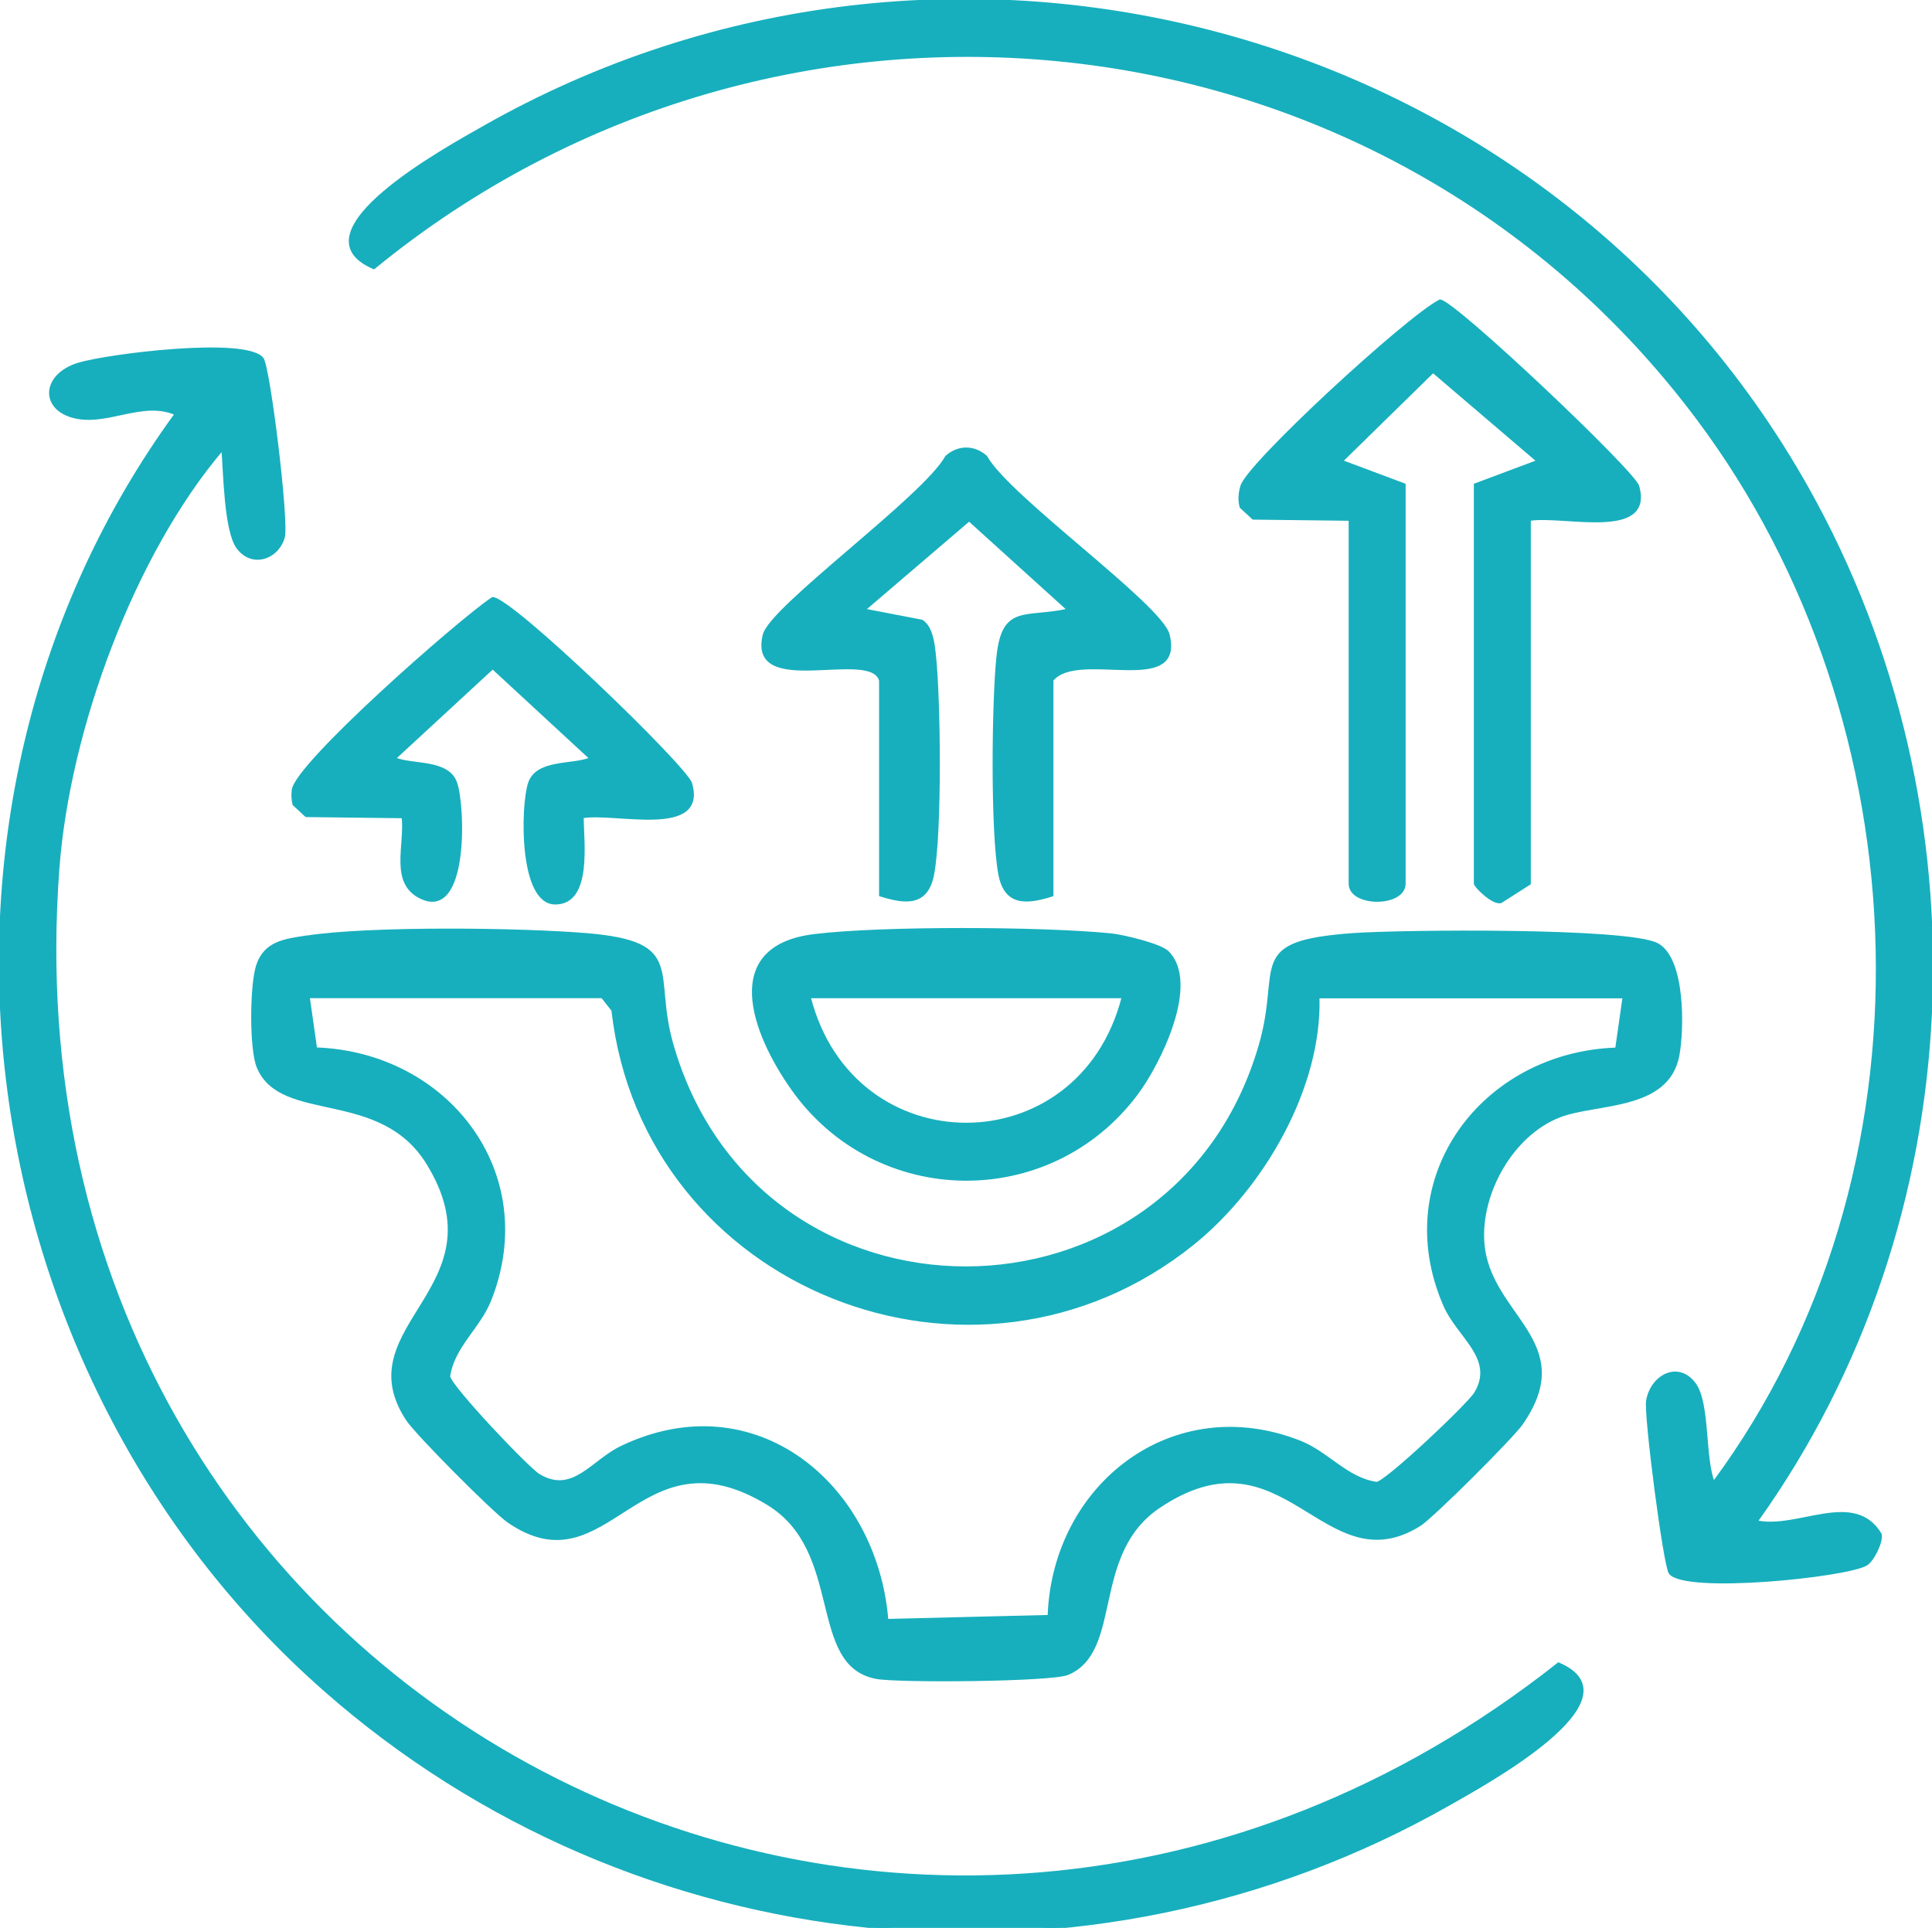 <?xml version="1.0" encoding="UTF-8"?><svg id="a" xmlns="http://www.w3.org/2000/svg" width="266.94" height="266.39" viewBox="0 0 266.94 266.39"><path d="M42.4,129.42c8.78-1.34,29.5-1.1,38.68-.33,13.71,1.15,8.96,5.31,11.81,15.23,11.82,41.22,69.45,40.97,81.21,0,3.12-10.88-2.06-14.17,12.88-15.24,6.57-.47,37.82-.78,41.98,1.37,3.76,1.94,3.62,11.75,2.92,15.41-1.44,7.57-11.4,6.42-16.46,8.42-6.49,2.57-10.96,10.56-10.48,17.4.72,10.19,13.23,13.62,5.34,25.04-1.28,1.86-12.33,12.89-14.11,14.01-13.26,8.29-18.65-14.17-36.02-2.49-9.64,6.48-5.06,19.88-12.63,23.06-2.24.94-23.45,1.11-26.45.54-9.44-1.8-4.27-17.45-14.94-23.99-17.96-11.01-22.03,11.99-35.92,2.39-2.03-1.4-12.69-12.11-14-14.12-8.46-12.97,13.41-18.13,2.87-35.32-6.52-10.64-20.2-5.58-23.45-13.32-1.06-2.52-.97-11.45-.08-14.1,1.07-3.19,3.78-3.51,6.84-3.97ZM182.16,137.78c.36,12.55-7.7,26.35-17.29,34.08-30.23,24.36-75.91,6.14-80.24-32.26l-1.43-1.82h-40.55l1.01,7.1c18.13.64,31.03,17.19,24.07,34.76-1.51,3.81-5.1,6.43-5.68,10.55.12,1.34,10.84,12.68,12.43,13.63,4.69,2.8,7.3-1.93,11.37-3.88,18.43-8.83,35.2,5.15,36.74,23.91l22.31-.55c.63-18.1,17.18-31.04,34.76-24.07,3.81,1.51,6.43,5.1,10.55,5.68,1.34-.12,12.68-10.84,13.63-12.43,2.86-4.8-2.38-7.75-4.26-12.08-7.69-17.65,5.27-34.87,23.74-35.5l1.01-7.1h-42.18Z" fill="#17afbd"/><path d="M30.75,62.08c-12.34,14.51-21.24,38.71-22.69,57.87C-.66,235.41,125.56,300.81,215.33,229.86c11.49,4.87-10.2,16.68-15.14,19.49-49.83,28.34-112.47,21.95-155.39-15.85C-5.22,189.45-15.21,111.44,24.26,57.21c-4.7-2.04-9.67,1.75-14.37.33-4.24-1.28-3.91-5.78.94-7.27,4.02-1.23,23.15-3.63,25.44-.73.91,1.16,3.56,22.67,2.92,24.75-.88,2.91-4.38,4.08-6.37,1.4-1.73-2.34-1.81-10.41-2.08-13.61Z" fill="#17afbd"/><path d="M242.72,210.23c5.72,1.22,13.48-4.33,17.13,1.78.2,1.09-1.06,3.64-1.99,4.18-2.78,1.63-25,3.91-27.14,1.18-.75-.95-3.48-21.92-3.13-23.85.63-3.47,4.31-5.38,6.58-2.3,1.97,2.67,1.25,10.31,2.6,13.6,31.55-42.67,29.29-104.86-2.25-146.98C190.95-.34,107.5-8.69,51.66,37.05c-11.49-4.87,10.2-16.68,15.14-19.49C130.94-18.93,213.73,3.25,249.77,67.47c25,44.54,22.73,101.15-7.05,142.76Z" fill="#17afbd"/><path d="M211.36,71.81v50.29l-3.98,2.54c-1.13.32-3.59-2.19-3.59-2.54v-55.15l8.65-3.24-14.44-12.33-12.59,12.33,8.65,3.24v55.15c0,3.14-7.57,3.14-7.57,0v-50.29l-13.35-.16-1.71-1.58c-.27-.99-.18-1.93.1-2.9.87-3.06,22.81-23.28,27.42-25.64,1.88,0,26.81,23.62,27.38,25.64,2.13,7.46-10.38,3.89-14.97,4.65Z" fill="#17afbd"/><path d="M121.6,93.98c-1.38-4.48-18.22,2.61-16.06-6.26.94-3.85,22.22-19.12,25.2-24.62,1.65-1.47,3.83-1.5,5.52,0,3.07,5.59,24.2,20.51,25.2,24.62,2.1,8.63-12.5,1.89-16.06,6.26v29.74c-3.5,1.1-6.49,1.41-7.31-2.91-1.1-5.79-.92-23.88-.26-30.09.75-7.16,3.88-5.16,9.73-6.47l-13.66-12.36-14.45,12.36,7.93,1.53c1.43.9,1.64,3.36,1.8,4.93.65,6.21.83,24.3-.26,30.09-.82,4.33-3.8,4.01-7.31,2.91v-29.74Z" fill="#17afbd"/><path d="M161.36,131.55c4.33,4.34-1.14,15.39-4.26,19.57-12.03,16.12-36.06,15.76-47.65-.65-5.47-7.74-9.93-19.66,3.05-21.25,9.35-1.15,31.5-1.05,41-.1,1.7.17,6.85,1.41,7.85,2.42ZM155.13,137.78h-43.26c5.96,23.34,37.29,23.35,43.26,0Z" fill="#17afbd"/><path d="M80.5,112.9c0,3.41,1.22,11.93-3.78,11.93-4.95,0-4.63-13.55-3.61-16.61,1.08-3.22,6.06-2.38,8.47-3.42l-13.51-12.48-13.51,12.48c2.41,1.03,7.39.19,8.47,3.42,1.12,3.36,1.59,18.98-4.92,15.81-4.17-2.03-2.03-7.18-2.46-11.12l-13.36-.16-1.71-1.58c-.18-.66-.2-1.32-.12-2,.41-3.6,22.91-23.4,27.59-26.52,2.55-.07,26.79,23.35,27.43,25.61,2.13,7.46-10.39,3.89-14.97,4.64Z" fill="#17afbd"/><path d="M42.4,129.42c8.78-1.34,29.5-1.1,38.68-.33,13.71,1.15,8.96,5.31,11.81,15.23,11.82,41.22,69.45,40.97,81.21,0,3.12-10.88-2.06-14.17,12.88-15.24,6.57-.47,37.82-.78,41.98,1.37,3.76,1.94,3.62,11.75,2.92,15.41-1.44,7.57-11.4,6.42-16.46,8.42-6.49,2.57-10.96,10.56-10.48,17.4.72,10.19,13.23,13.62,5.34,25.04-1.28,1.86-12.33,12.89-14.11,14.01-13.26,8.29-18.65-14.17-36.02-2.49-9.64,6.48-5.06,19.88-12.63,23.06-2.24.94-23.45,1.11-26.45.54-9.44-1.8-4.27-17.45-14.94-23.99-17.96-11.01-22.03,11.99-35.92,2.39-2.03-1.4-12.69-12.11-14-14.12-8.46-12.97,13.41-18.13,2.87-35.32-6.52-10.64-20.2-5.58-23.45-13.32-1.06-2.52-.97-11.45-.08-14.1,1.07-3.19,3.78-3.51,6.84-3.97ZM182.16,137.78c.36,12.55-7.7,26.35-17.29,34.08-30.23,24.36-75.91,6.14-80.24-32.26l-1.43-1.82h-40.55l1.01,7.1c18.13.64,31.03,17.19,24.07,34.76-1.51,3.81-5.1,6.43-5.68,10.55.12,1.34,10.84,12.68,12.43,13.63,4.69,2.8,7.3-1.93,11.37-3.88,18.43-8.83,35.2,5.15,36.74,23.91l22.31-.55c.63-18.1,17.18-31.04,34.76-24.07,3.81,1.51,6.43,5.1,10.55,5.68,1.34-.12,12.68-10.84,13.63-12.43,2.86-4.8-2.38-7.75-4.26-12.08-7.69-17.65,5.27-34.87,23.74-35.5l1.01-7.1h-42.18Z" fill="none" stroke="#17afbd" stroke-width=".3"/><path d="M30.75,62.08c-12.34,14.51-21.24,38.71-22.69,57.87C-.66,235.41,125.56,300.81,215.33,229.86c11.49,4.87-10.2,16.68-15.14,19.49-49.83,28.34-112.47,21.95-155.39-15.85C-5.22,189.45-15.21,111.44,24.26,57.21c-4.7-2.04-9.67,1.75-14.37.33-4.24-1.28-3.91-5.78.94-7.27,4.02-1.23,23.15-3.63,25.44-.73.91,1.16,3.56,22.67,2.92,24.75-.88,2.91-4.38,4.08-6.37,1.4-1.73-2.34-1.81-10.41-2.08-13.61Z" fill="none" stroke="#17afbd" stroke-width=".3"/><path d="M242.72,210.23c5.72,1.22,13.48-4.33,17.13,1.78.2,1.09-1.06,3.64-1.99,4.18-2.78,1.63-25,3.91-27.14,1.18-.75-.95-3.48-21.92-3.13-23.85.63-3.47,4.31-5.38,6.58-2.3,1.97,2.67,1.25,10.31,2.6,13.6,31.55-42.67,29.29-104.86-2.25-146.98C190.95-.34,107.5-8.69,51.66,37.05c-11.49-4.87,10.2-16.68,15.14-19.49C130.94-18.93,213.73,3.25,249.77,67.47c25,44.54,22.73,101.15-7.05,142.76Z" fill="none" stroke="#17afbd" stroke-width=".3"/><path d="M211.36,71.81v50.29l-3.98,2.54c-1.13.32-3.59-2.19-3.59-2.54v-55.15l8.65-3.24-14.44-12.33-12.59,12.33,8.65,3.24v55.15c0,3.14-7.57,3.14-7.57,0v-50.29l-13.35-.16-1.71-1.58c-.27-.99-.18-1.93.1-2.9.87-3.06,22.81-23.28,27.42-25.64,1.88,0,26.81,23.62,27.38,25.64,2.13,7.46-10.38,3.89-14.97,4.65Z" fill="none" stroke="#17afbd" stroke-width=".3"/><path d="M121.6,93.98c-1.38-4.48-18.22,2.61-16.06-6.26.94-3.85,22.22-19.12,25.2-24.62,1.65-1.47,3.83-1.5,5.52,0,3.07,5.59,24.2,20.51,25.2,24.62,2.1,8.63-12.5,1.89-16.06,6.26v29.74c-3.5,1.1-6.49,1.41-7.31-2.91-1.1-5.79-.92-23.88-.26-30.09.75-7.16,3.88-5.16,9.73-6.47l-13.66-12.36-14.45,12.36,7.93,1.53c1.43.9,1.64,3.36,1.8,4.93.65,6.21.83,24.3-.26,30.09-.82,4.33-3.8,4.01-7.31,2.91v-29.74Z" fill="none" stroke="#17afbd" stroke-width=".3"/><path d="M161.36,131.55c4.33,4.34-1.14,15.39-4.26,19.57-12.03,16.12-36.06,15.76-47.65-.65-5.47-7.74-9.93-19.66,3.05-21.25,9.35-1.15,31.5-1.05,41-.1,1.7.17,6.85,1.41,7.85,2.42ZM155.13,137.78h-43.26c5.96,23.34,37.29,23.35,43.26,0Z" fill="none" stroke="#17afbd" stroke-width=".3"/><path d="M80.5,112.9c0,3.41,1.22,11.93-3.78,11.93-4.95,0-4.63-13.55-3.61-16.61,1.08-3.22,6.06-2.38,8.47-3.42l-13.51-12.48-13.51,12.48c2.41,1.03,7.39.19,8.47,3.42,1.12,3.36,1.59,18.98-4.92,15.81-4.17-2.03-2.03-7.18-2.46-11.12l-13.36-.16-1.71-1.58c-.18-.66-.2-1.32-.12-2,.41-3.6,22.91-23.4,27.59-26.52,2.55-.07,26.79,23.35,27.43,25.61,2.13,7.46-10.39,3.89-14.97,4.64Z" fill="none" stroke="#17afbd" stroke-width=".3"/></svg>